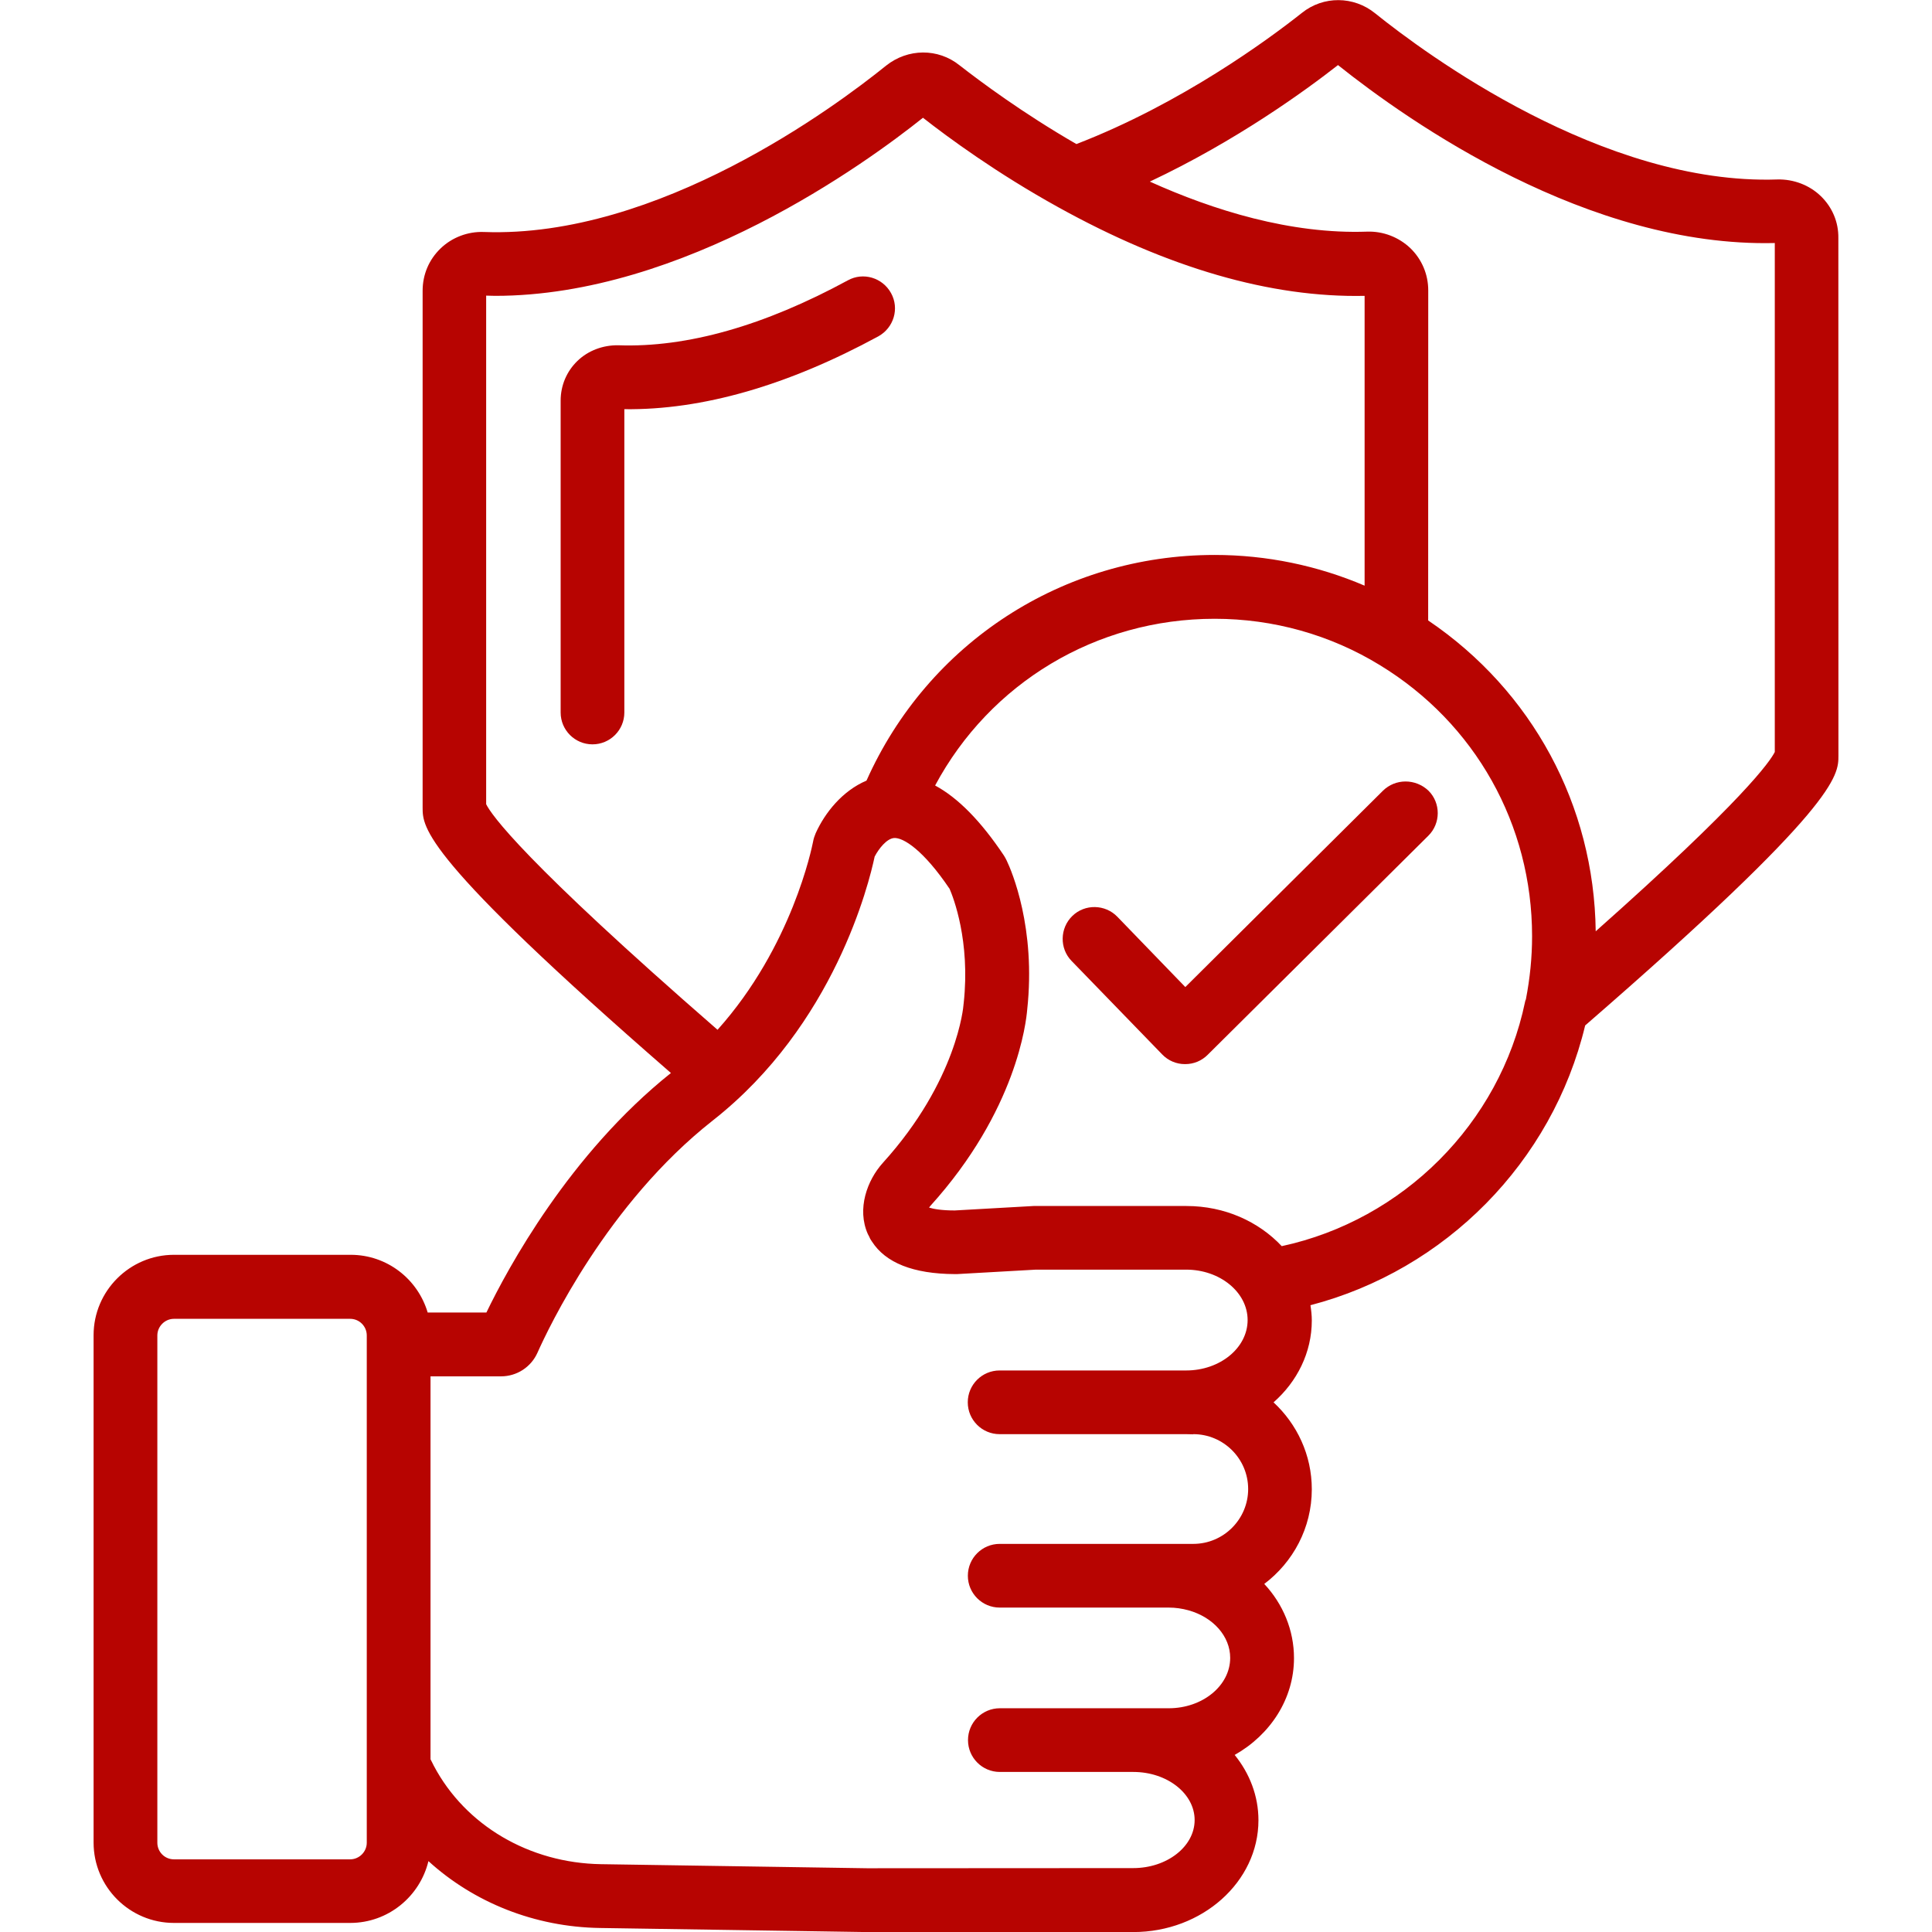 <?xml version="1.0" encoding="UTF-8"?>
<svg xmlns="http://www.w3.org/2000/svg" width="1200pt" height="1200pt" version="1.1" viewBox="0 0 1200 1200">
  <g fill="#b70401">
    <path d="m1130.9 121.78c-7.078-6.844-16.922-10.547-26.859-10.312-108.38 3.703-218.76-78.141-249.94-103.22-13.312-10.781-32.156-10.922-45.469-0.234-20.766 16.453-74.859 56.297-140.06 81.469-33.469-19.312-59.531-38.766-72.609-48.938-13.312-10.688-32.062-10.547-45.609 0.234-31.219 25.219-141.37 107.3-249.84 103.31-9.938-0.375-19.781 3.375-26.859 10.219-7.219 6.938-11.156 16.219-11.156 26.297v321c0 12.375 0 30.703 154.22 164.86-63 50.297-101.3 121.22-114.61 148.78h-36.469c-6.141-20.766-25.219-35.859-47.859-35.859h-109.73c-27.469 0-49.922 22.453-49.922 49.922v315.14c0 27.609 22.453 49.922 49.922 49.922h109.45c23.625 0 43.312-16.453 48.609-38.391 28.219 25.688 66 40.922 106.55 41.531l165.61 2.531h165.61c42.844 0 77.766-31.219 77.766-69.469 0-15.141-5.531-29.156-14.766-40.547 22.078-12.469 36.844-34.781 36.844-60.141 0-17.391-6.844-33.609-18.469-46.078 17.859-13.453 29.531-34.781 29.531-58.781 0-21.375-9.234-40.547-23.766-54 14.625-12.844 23.766-30.938 23.766-50.859 0-3.234-0.375-6.375-0.844-9.469 83.766-21.844 150.24-88.781 170.63-173.76 157.22-136.45 157.31-155.16 157.31-167.53l-0.047-321.56c0.141-9.984-3.844-19.219-10.922-26.062zm-828.94 377.68v-315.84c1.781 0 3.703 0.141 5.531 0.141 117.23 0 230.53-82.453 265.78-110.62 15.609 12.234 45.844 34.453 84 55.547 68.156 37.781 132.14 56.297 190.31 55.078v180c-29.156-12.469-60.844-19.078-93.141-19.078-94.312 0-178.08 54.703-216.24 140.16-15 6.375-25.781 19.922-31.547 32.625-0.703 1.688-1.312 3.375-1.688 5.531-0.609 3-12.938 64.922-59.297 116.62-120.79-105.14-140.58-133.69-143.72-140.16zm-74.156 645.1c0 5.625-4.688 10.312-10.312 10.312h-109.45c-5.766 0-10.312-4.688-10.312-10.312v-315.1c0-5.625 4.688-10.312 10.312-10.312h109.45c5.766 0 10.312 4.688 10.312 10.312zm513.37-253.78c18.703 0 34.078 15.234 34.078 34.078 0 18.703-15.234 34.078-34.078 34.078h-120.24c-10.922 0-19.781 8.859-19.781 19.781 0 10.922 8.859 19.781 19.781 19.781h105c4.219 0 8.297 0.609 12.234 1.688 15.469 4.312 25.922 16.219 25.922 29.531 0 17.297-17.156 31.312-38.156 31.312h-104.91c-10.922 0-19.781 8.859-19.781 19.781 0 10.922 8.859 19.781 19.781 19.781h82.922c21 0 38.062 13.453 38.062 29.859 0 16.453-17.156 29.859-38.156 29.859l-165.37 0.094-165.24-2.531c-44.391-0.703-84.141-24-103.78-61.078-0.703-1.312-1.312-2.766-2.062-4.078v-237.84h43.781c9.844 0 18.703-5.766 22.688-14.766 6.703-15 43.219-92.531 108.84-144.14 75.609-59.391 97.078-147.47 100.55-163.92 2.625-5.062 7.547-11.156 12-11.531 5.766-0.469 18.375 7.547 34.547 31.547 2.297 5.297 12.938 32.391 8.766 70.922 0 0.375-0.141 0.703-0.141 1.219 0 0.469-3.703 46.922-50.156 98.156-9.609 10.688-16.219 28.453-9.234 44.156 0.234 0.469 0.469 0.844 0.703 1.312 0.469 1.219 1.078 2.297 1.781 3.234 8.531 13.312 25.688 20.156 51.469 20.297h1.453l48.938-2.766h93.375c21 0 38.156 14.062 38.156 31.312 0 17.297-17.156 31.312-38.156 31.312h-115.88c-10.922 0-19.781 8.859-19.781 19.781 0 10.922 8.859 19.781 19.781 19.781h115.88l4.406 0.094zm54.938-116.77c-14.297-15.234-35.391-24.938-59.156-24.938h-95.016l-48.938 2.766c-8.297 0-13.219-0.938-15.938-1.781 0.234-0.375 0.469-0.703 0.703-0.938 53.766-59.391 59.625-114.61 60.234-121.92 5.531-50.859-9.609-86.156-12.703-92.625-0.469-1.078-1.078-2.062-1.781-3.234-14.297-21.375-28.453-35.766-42.703-43.453 34.078-63.609 99.938-103.55 173.63-103.55 36.469 0 71.859 9.938 102.61 28.781 59.297 36.141 94.547 99.141 94.547 168.37 0 13.219-1.312 26.062-3.844 39.234 0 0.141 0 0.141-0.141 0.234 0 0.141 0 0.234-0.141 0.375-0.141 0.375-0.141 0.609-0.234 0.938-15.75 75.656-75.891 135.52-151.13 151.74zm306.24-306.94c-2.859 5.766-19.312 29.766-111.23 111.38-0.938-78.234-39.469-149.39-104.06-193.08l0.047-204.98c0-9.938-3.938-19.312-11.156-26.297-7.219-6.844-16.922-10.547-26.766-10.219-47.625 1.688-95.625-13.312-135-31.078 53.766-25.312 96.938-56.766 116.86-72.375 44.531 35.531 155.39 113.3 271.31 110.53z"></path>
    <path d="m545.53 208.92c9.609-5.297 13.219-17.297 7.922-26.859-5.297-9.609-17.297-13.219-26.859-7.922-51.891 28.172-99.891 41.859-142.6 40.312-9.375-0.141-18.609 3.234-25.312 9.703s-10.453 15.234-10.453 24.703v193.69c0 10.922 8.859 19.781 19.781 19.781s19.781-8.859 19.781-19.781v-188.39c48.516 0.609 101.58-14.766 157.74-45.234z"></path>
    <path d="m858.94 491.16-122.72 121.92-42.234-43.688c-7.547-7.781-20.156-8.062-27.938-0.469-7.781 7.547-8.062 20.156-0.469 27.938l56.297 58.078c3.703 3.844 8.766 6 14.062 6h0.234c5.297 0 10.219-2.062 13.922-5.766l137.06-136.08c7.781-7.688 7.781-20.297 0.141-27.938-8.062-7.688-20.531-7.688-28.359 0z"></path>
  </g>
</svg>
